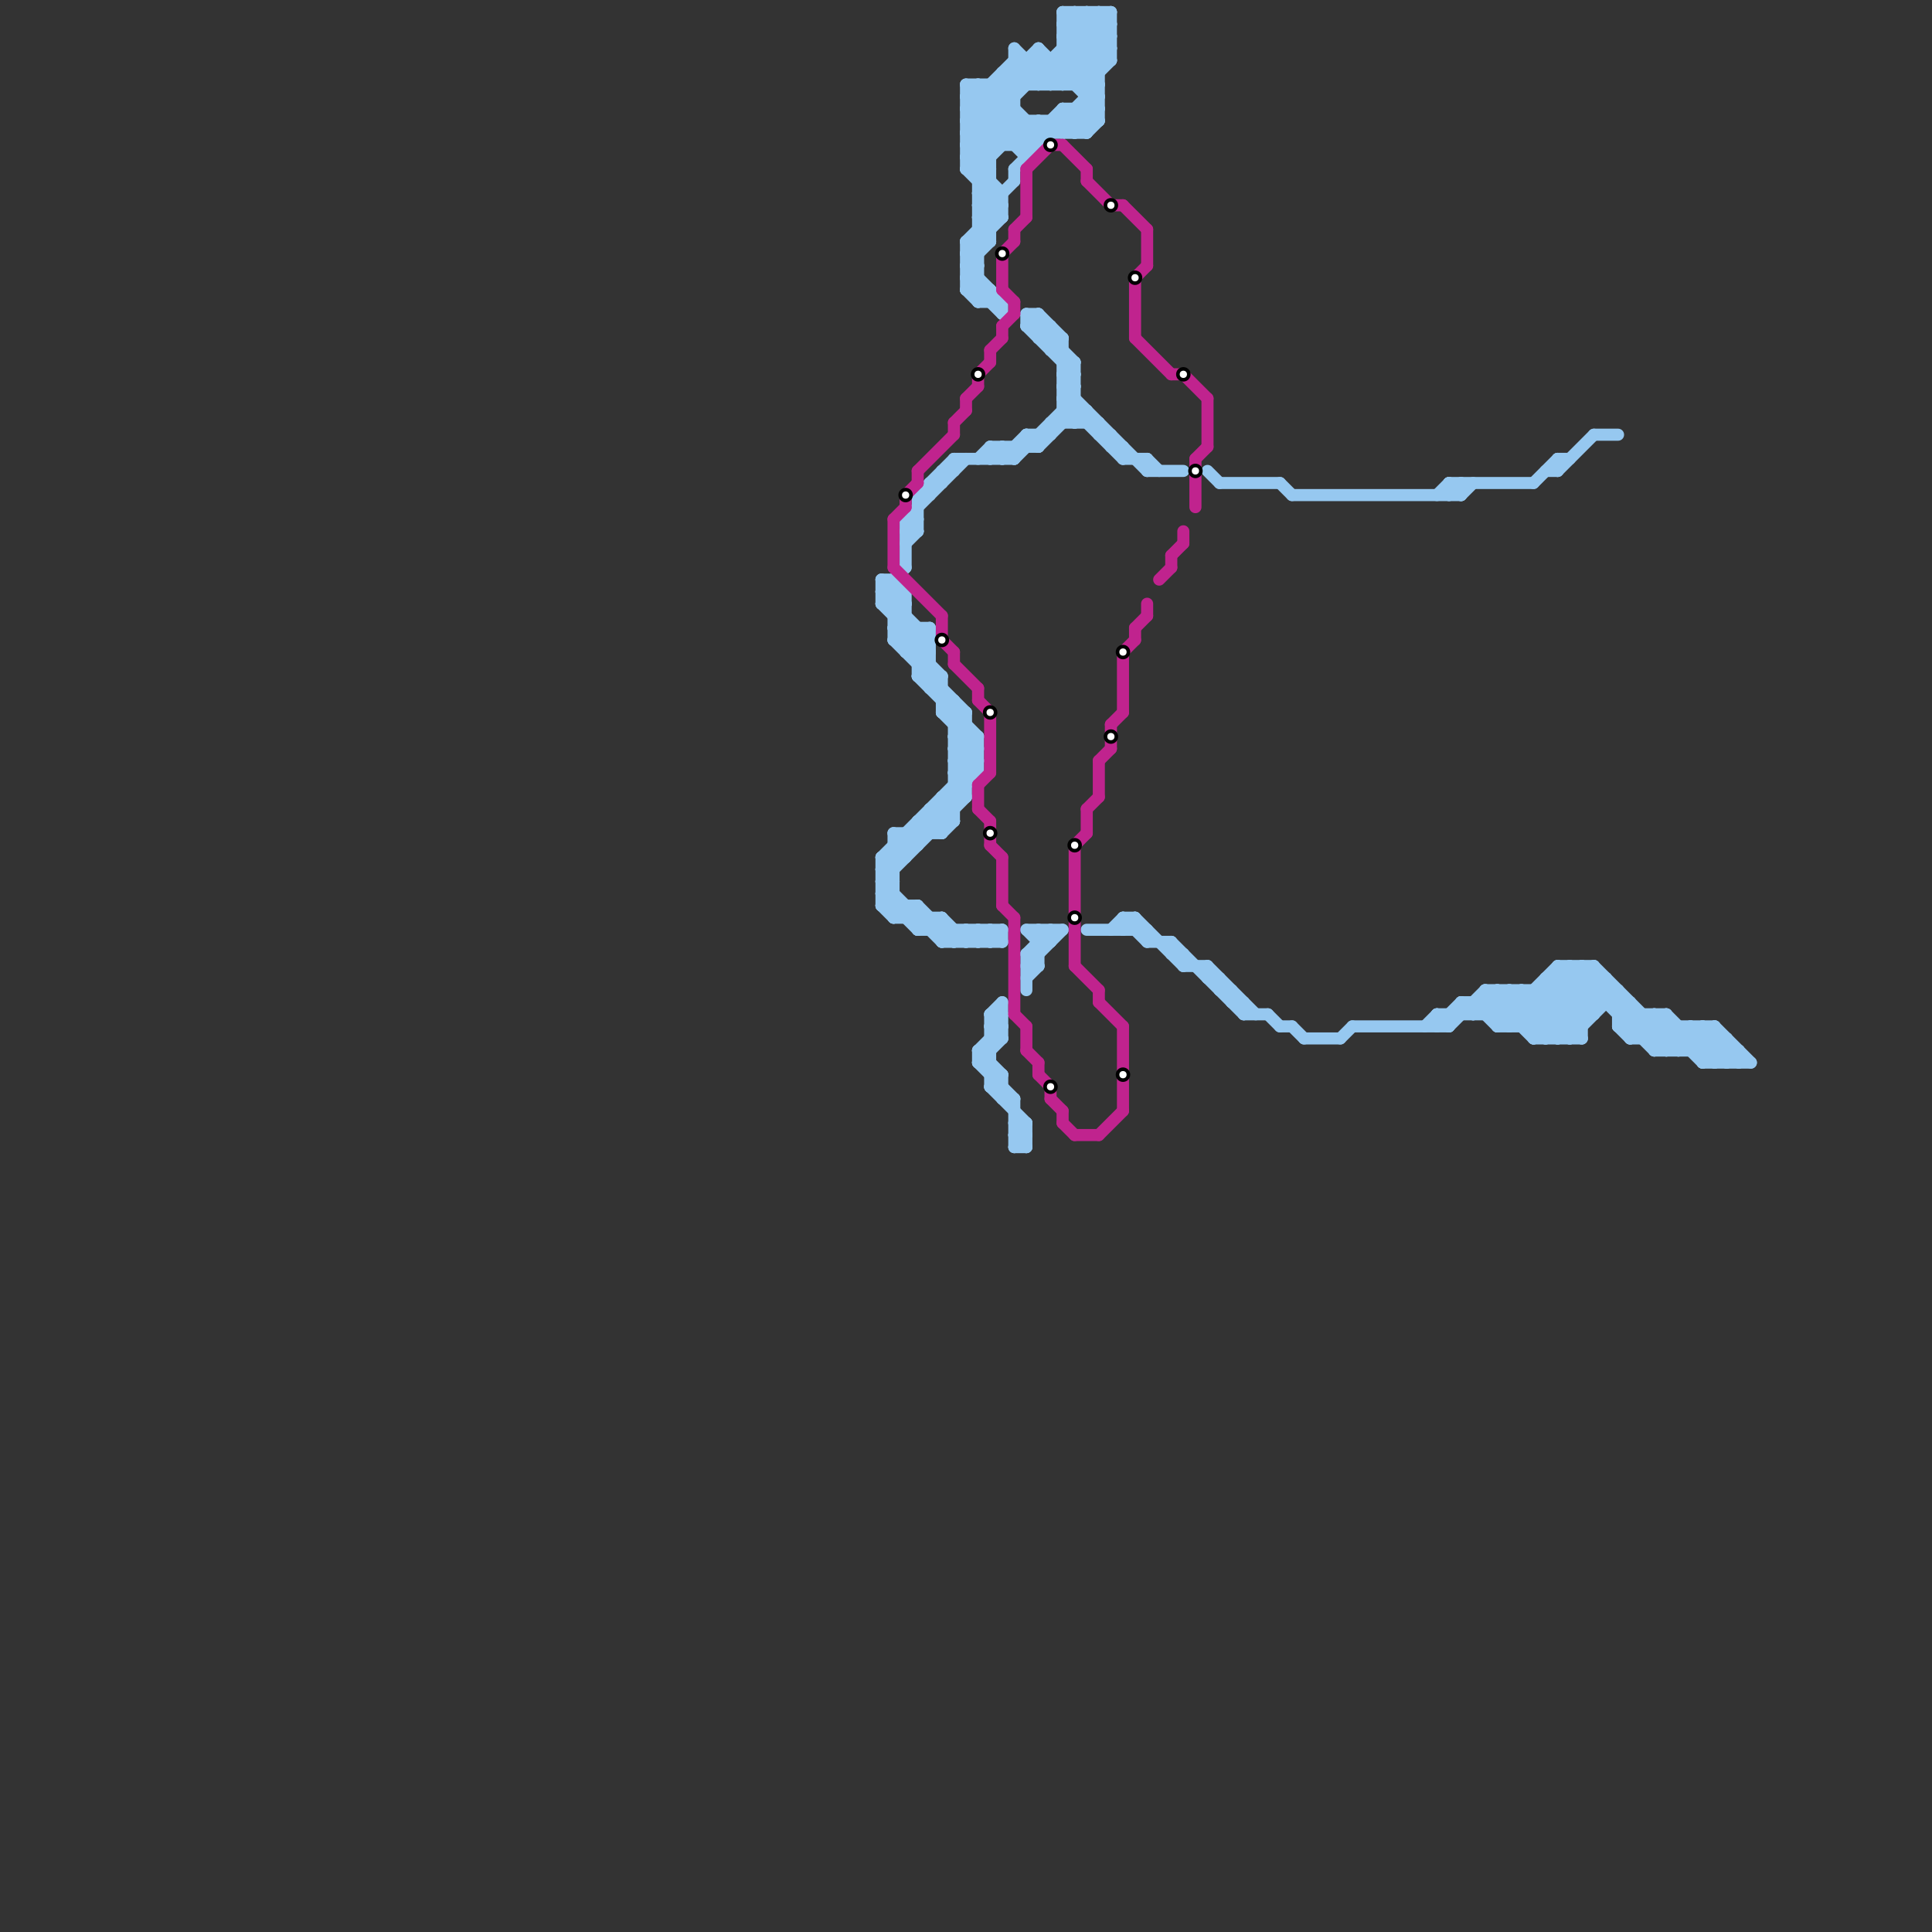 
<svg version="1.1" xmlns="http://www.w3.org/2000/svg" viewBox="0 0 160 160">
<rect x="0" y="0" width="160" height="160" fill="#333333" stroke="none"/>
<style>text { font: 1px Helvetica; font-weight: 600; white-space: pre; dominant-baseline: central; } line { stroke-width: 1; fill: none; stroke-linecap: round; stroke-linejoin: round; } .c0 { stroke: #96c8f0 } .c1 { stroke: #c0238e } .w1 { stroke-width: 1; }</style><defs><g id="wm-xf"><circle r="1.2" fill="#000"/><circle r="0.9" fill="#fff"/><circle r="0.6" fill="#000"/><circle r="0.3" fill="#fff"/></g><g id="wm"><circle r="0.6" fill="#000"/><circle r="0.3" fill="#fff"/></g></defs><line class="c0 " x1="76" y1="68" x2="79" y2="68"/><line class="c0 " x1="84" y1="95" x2="85" y2="94"/><line class="c0 " x1="87" y1="35" x2="87" y2="36"/><line class="c0 " x1="103" y1="83" x2="103" y2="84"/><line class="c0 " x1="75" y1="43" x2="75" y2="47"/><line class="c0 " x1="79" y1="61" x2="81" y2="61"/><line class="c0 " x1="79" y1="63" x2="81" y2="63"/><line class="c0 " x1="73" y1="72" x2="81" y2="64"/><line class="c0 " x1="111" y1="86" x2="112" y2="85"/><line class="c0 " x1="130" y1="80" x2="137" y2="87"/><line class="c0 " x1="122" y1="83" x2="124" y2="85"/><line class="c0 " x1="78" y1="58" x2="79" y2="58"/><line class="c0 " x1="102" y1="82" x2="102" y2="83"/><line class="c0 " x1="84" y1="94" x2="85" y2="95"/><line class="c0 " x1="129" y1="80" x2="129" y2="86"/><line class="c0 " x1="88" y1="32" x2="89" y2="32"/><line class="c0 " x1="80" y1="11" x2="86" y2="5"/><line class="c0 " x1="132" y1="80" x2="139" y2="87"/><line class="c0 " x1="128" y1="81" x2="133" y2="81"/><line class="c0 " x1="77" y1="76" x2="77" y2="77"/><line class="c0 " x1="119" y1="84" x2="132" y2="84"/><line class="c0 " x1="126" y1="82" x2="126" y2="85"/><line class="c0 " x1="79" y1="64" x2="81" y2="62"/><line class="c0 " x1="78" y1="66" x2="79" y2="67"/><line class="c0 " x1="80" y1="59" x2="80" y2="66"/><line class="c0 " x1="73" y1="71" x2="75" y2="71"/><line class="c0 " x1="132" y1="80" x2="132" y2="84"/><line class="c0 " x1="88" y1="3" x2="92" y2="3"/><line class="c0 " x1="82" y1="85" x2="83" y2="84"/><line class="c0 " x1="86" y1="7" x2="92" y2="1"/><line class="c0 " x1="80" y1="11" x2="90" y2="11"/><line class="c0 " x1="126" y1="85" x2="131" y2="80"/><line class="c0 " x1="93" y1="77" x2="94" y2="76"/><line class="c0 " x1="86" y1="26" x2="88" y2="28"/><line class="c0 " x1="78" y1="56" x2="78" y2="59"/><line class="c0 " x1="87" y1="10" x2="88" y2="11"/><line class="c0 " x1="79" y1="61" x2="80" y2="60"/><line class="c0 " x1="78" y1="76" x2="78" y2="78"/><line class="c0 " x1="75" y1="45" x2="76" y2="44"/><line class="c0 " x1="87" y1="7" x2="92" y2="2"/><line class="c0 " x1="127" y1="82" x2="127" y2="86"/><line class="c0 " x1="73" y1="50" x2="74" y2="49"/><line class="c0 " x1="89" y1="11" x2="91" y2="9"/><line class="c0 " x1="73" y1="48" x2="74" y2="48"/><line class="c0 " x1="79" y1="64" x2="80" y2="65"/><line class="c0 " x1="75" y1="69" x2="75" y2="71"/><line class="c0 " x1="75" y1="54" x2="77" y2="52"/><line class="c0 " x1="84" y1="14" x2="91" y2="7"/><line class="c0 " x1="74" y1="48" x2="75" y2="49"/><line class="c0 " x1="73" y1="50" x2="75" y2="50"/><line class="c0 " x1="81" y1="87" x2="83" y2="85"/><line class="c0 " x1="78" y1="69" x2="79" y2="68"/><line class="c0 " x1="135" y1="85" x2="136" y2="84"/><line class="c0 " x1="90" y1="1" x2="90" y2="11"/><line class="c0 " x1="80" y1="12" x2="86" y2="12"/><line class="c0 " x1="77" y1="40" x2="78" y2="40"/><line class="c0 " x1="81" y1="88" x2="82" y2="88"/><line class="c0 " x1="82" y1="7" x2="86" y2="11"/><line class="c0 " x1="126" y1="82" x2="130" y2="86"/><line class="c0 " x1="73" y1="75" x2="76" y2="75"/><line class="c0 " x1="76" y1="41" x2="77" y2="41"/><line class="c0 " x1="82" y1="77" x2="82" y2="78"/><line class="c0 " x1="135" y1="83" x2="135" y2="86"/><line class="c0 " x1="86" y1="28" x2="88" y2="28"/><line class="c0 " x1="73" y1="49" x2="75" y2="49"/><line class="c0 " x1="101" y1="40" x2="106" y2="40"/><line class="c0 " x1="81" y1="87" x2="83" y2="89"/><line class="c0 " x1="86" y1="36" x2="86" y2="37"/><line class="c0 " x1="73" y1="50" x2="77" y2="54"/><line class="c0 " x1="77" y1="67" x2="79" y2="67"/><line class="c0 " x1="125" y1="82" x2="125" y2="85"/><line class="c0 " x1="128" y1="81" x2="128" y2="86"/><line class="c0 " x1="121" y1="83" x2="135" y2="83"/><line class="c0 " x1="124" y1="82" x2="128" y2="86"/><line class="c0 " x1="85" y1="27" x2="87" y2="27"/><line class="c0 " x1="83" y1="37" x2="83" y2="38"/><line class="c0 " x1="140" y1="87" x2="142" y2="85"/><line class="c0 " x1="81" y1="7" x2="81" y2="25"/><line class="c0 " x1="138" y1="84" x2="142" y2="88"/><line class="c0 " x1="82" y1="84" x2="83" y2="83"/><line class="c0 " x1="88" y1="4" x2="92" y2="4"/><line class="c0 " x1="88" y1="10" x2="89" y2="11"/><line class="c0 " x1="123" y1="82" x2="134" y2="82"/><line class="c0 " x1="80" y1="12" x2="82" y2="14"/><line class="c0 " x1="78" y1="39" x2="78" y2="40"/><line class="c0 " x1="101" y1="81" x2="101" y2="82"/><line class="c0 " x1="83" y1="83" x2="83" y2="86"/><line class="c0 " x1="84" y1="6" x2="85" y2="7"/><line class="c0 " x1="86" y1="77" x2="86" y2="80"/><line class="c0 " x1="84" y1="91" x2="84" y2="95"/><line class="c0 " x1="88" y1="34" x2="90" y2="34"/><line class="c0 " x1="73" y1="71" x2="81" y2="63"/><line class="c0 " x1="73" y1="73" x2="78" y2="78"/><line class="c0 " x1="84" y1="12" x2="86" y2="10"/><line class="c0 " x1="97" y1="79" x2="98" y2="79"/><line class="c0 " x1="86" y1="28" x2="87" y2="27"/><line class="c0 " x1="93" y1="76" x2="93" y2="77"/><line class="c0 " x1="84" y1="93" x2="85" y2="94"/><line class="c0 " x1="88" y1="31" x2="89" y2="32"/><line class="c0 " x1="91" y1="1" x2="92" y2="2"/><line class="c0 " x1="75" y1="76" x2="76" y2="75"/><line class="c0 " x1="85" y1="80" x2="86" y2="80"/><line class="c0 " x1="81" y1="87" x2="82" y2="87"/><line class="c0 " x1="82" y1="90" x2="83" y2="90"/><line class="c0 " x1="86" y1="10" x2="86" y2="12"/><line class="c0 " x1="127" y1="40" x2="129" y2="38"/><line class="c0 " x1="85" y1="36" x2="87" y2="36"/><line class="c0 " x1="85" y1="27" x2="86" y2="26"/><line class="c0 " x1="88" y1="3" x2="91" y2="6"/><line class="c0 " x1="83" y1="77" x2="83" y2="78"/><line class="c0 " x1="103" y1="84" x2="105" y2="84"/><line class="c0 " x1="88" y1="5" x2="91" y2="8"/><line class="c0 " x1="119" y1="84" x2="119" y2="85"/><line class="c0 " x1="76" y1="41" x2="76" y2="44"/><line class="c0 " x1="74" y1="52" x2="75" y2="51"/><line class="c0 " x1="85" y1="5" x2="85" y2="7"/><line class="c0 " x1="74" y1="52" x2="78" y2="56"/><line class="c0 " x1="80" y1="7" x2="80" y2="14"/><line class="c0 " x1="78" y1="66" x2="78" y2="69"/><line class="c0 " x1="84" y1="37" x2="84" y2="38"/><line class="c0 " x1="129" y1="38" x2="130" y2="38"/><line class="c0 " x1="74" y1="69" x2="78" y2="69"/><line class="c0 " x1="79" y1="65" x2="80" y2="66"/><line class="c0 " x1="73" y1="49" x2="77" y2="53"/><line class="c0 " x1="84" y1="4" x2="84" y2="12"/><line class="c0 " x1="129" y1="39" x2="132" y2="36"/><line class="c0 " x1="81" y1="16" x2="83" y2="18"/><line class="c0 " x1="98" y1="80" x2="100" y2="80"/><line class="c0 " x1="129" y1="80" x2="132" y2="80"/><line class="c0 " x1="73" y1="74" x2="74" y2="74"/><line class="c0 " x1="105" y1="84" x2="106" y2="85"/><line class="c0 " x1="80" y1="8" x2="85" y2="13"/><line class="c0 " x1="91" y1="1" x2="91" y2="10"/><line class="c0 " x1="81" y1="17" x2="82" y2="18"/><line class="c0 " x1="85" y1="26" x2="85" y2="27"/><line class="c0 " x1="123" y1="83" x2="125" y2="85"/><line class="c0 " x1="127" y1="86" x2="132" y2="81"/><line class="c0 " x1="73" y1="48" x2="75" y2="50"/><line class="c0 " x1="142" y1="85" x2="142" y2="88"/><line class="c0 " x1="80" y1="20" x2="83" y2="17"/><line class="c0 " x1="84" y1="93" x2="85" y2="93"/><line class="c0 " x1="74" y1="69" x2="74" y2="76"/><line class="c0 " x1="79" y1="77" x2="79" y2="78"/><line class="c0 " x1="120" y1="85" x2="123" y2="82"/><line class="c0 " x1="131" y1="80" x2="138" y2="87"/><line class="c0 " x1="88" y1="33" x2="89" y2="32"/><line class="c0 " x1="88" y1="31" x2="89" y2="31"/><line class="c0 " x1="88" y1="2" x2="91" y2="5"/><line class="c0 " x1="90" y1="9" x2="91" y2="10"/><line class="c0 " x1="74" y1="53" x2="80" y2="59"/><line class="c0 " x1="82" y1="84" x2="82" y2="90"/><line class="c0 " x1="73" y1="75" x2="74" y2="76"/><line class="c0 " x1="83" y1="6" x2="83" y2="12"/><line class="c0 " x1="86" y1="4" x2="86" y2="7"/><line class="c0 " x1="80" y1="10" x2="91" y2="10"/><line class="c0 " x1="78" y1="78" x2="79" y2="77"/><line class="c0 " x1="86" y1="37" x2="89" y2="34"/><line class="c0 " x1="86" y1="26" x2="86" y2="28"/><line class="c0 " x1="89" y1="1" x2="89" y2="7"/><line class="c0 " x1="80" y1="78" x2="81" y2="77"/><line class="c0 " x1="82" y1="89" x2="83" y2="89"/><line class="c0 " x1="142" y1="85" x2="145" y2="88"/><line class="c0 " x1="79" y1="65" x2="80" y2="65"/><line class="c0 " x1="80" y1="24" x2="81" y2="25"/><line class="c0 " x1="120" y1="40" x2="121" y2="41"/><line class="c0 " x1="136" y1="84" x2="136" y2="86"/><line class="c0 " x1="102" y1="83" x2="103" y2="83"/><line class="c0 " x1="123" y1="84" x2="125" y2="82"/><line class="c0 " x1="76" y1="75" x2="79" y2="78"/><line class="c0 " x1="84" y1="5" x2="86" y2="7"/><line class="c0 " x1="100" y1="80" x2="100" y2="81"/><line class="c0 " x1="88" y1="33" x2="93" y2="38"/><line class="c0 " x1="141" y1="88" x2="143" y2="86"/><line class="c0 " x1="85" y1="77" x2="88" y2="77"/><line class="c0 " x1="86" y1="5" x2="88" y2="7"/><line class="c0 " x1="85" y1="93" x2="85" y2="95"/><line class="c0 " x1="81" y1="88" x2="84" y2="91"/><line class="c0 " x1="122" y1="83" x2="122" y2="84"/><line class="c0 " x1="88" y1="7" x2="92" y2="3"/><line class="c0 " x1="101" y1="82" x2="102" y2="82"/><line class="c0 " x1="121" y1="40" x2="121" y2="41"/><line class="c0 " x1="137" y1="84" x2="137" y2="87"/><line class="c0 " x1="81" y1="18" x2="84" y2="15"/><line class="c0 " x1="90" y1="11" x2="91" y2="10"/><line class="c0 " x1="80" y1="14" x2="84" y2="10"/><line class="c0 " x1="137" y1="87" x2="139" y2="85"/><line class="c0 " x1="132" y1="36" x2="134" y2="36"/><line class="c0 " x1="83" y1="6" x2="91" y2="6"/><line class="c0 " x1="134" y1="85" x2="135" y2="86"/><line class="c0 " x1="121" y1="83" x2="122" y2="84"/><line class="c0 " x1="85" y1="10" x2="85" y2="13"/><line class="c0 " x1="80" y1="20" x2="82" y2="20"/><line class="c0 " x1="84" y1="4" x2="87" y2="7"/><line class="c0 " x1="88" y1="30" x2="89" y2="30"/><line class="c0 " x1="75" y1="43" x2="76" y2="43"/><line class="c0 " x1="81" y1="38" x2="82" y2="37"/><line class="c0 " x1="77" y1="67" x2="78" y2="68"/><line class="c0 " x1="81" y1="18" x2="83" y2="18"/><line class="c0 " x1="73" y1="74" x2="76" y2="77"/><line class="c0 " x1="108" y1="86" x2="111" y2="86"/><line class="c0 " x1="81" y1="78" x2="82" y2="77"/><line class="c0 " x1="92" y1="37" x2="93" y2="37"/><line class="c0 " x1="83" y1="91" x2="84" y2="91"/><line class="c0 " x1="73" y1="71" x2="73" y2="75"/><line class="c0 " x1="82" y1="90" x2="85" y2="93"/><line class="c0 " x1="78" y1="78" x2="83" y2="78"/><line class="c0 " x1="135" y1="86" x2="143" y2="86"/><line class="c0 " x1="73" y1="72" x2="74" y2="73"/><line class="c0 " x1="83" y1="16" x2="83" y2="18"/><line class="c0 " x1="124" y1="84" x2="126" y2="82"/><line class="c0 " x1="84" y1="38" x2="89" y2="33"/><line class="c0 " x1="81" y1="17" x2="82" y2="16"/><line class="c0 " x1="73" y1="73" x2="80" y2="66"/><line class="c0 " x1="88" y1="9" x2="91" y2="9"/><line class="c0 " x1="89" y1="9" x2="89" y2="11"/><line class="c0 " x1="76" y1="68" x2="76" y2="70"/><line class="c0 " x1="80" y1="12" x2="91" y2="1"/><line class="c0 " x1="74" y1="76" x2="75" y2="75"/><line class="c0 " x1="80" y1="21" x2="81" y2="22"/><line class="c0 " x1="85" y1="36" x2="85" y2="37"/><line class="c0 " x1="84" y1="94" x2="85" y2="94"/><line class="c0 " x1="88" y1="32" x2="89" y2="31"/><line class="c0 " x1="80" y1="22" x2="82" y2="20"/><line class="c0 " x1="82" y1="37" x2="82" y2="38"/><line class="c0 " x1="74" y1="76" x2="78" y2="76"/><line class="c0 " x1="139" y1="87" x2="141" y2="85"/><line class="c0 " x1="87" y1="29" x2="88" y2="29"/><line class="c0 " x1="81" y1="14" x2="85" y2="10"/><line class="c0 " x1="81" y1="87" x2="81" y2="88"/><line class="c0 " x1="138" y1="87" x2="140" y2="85"/><line class="c0 " x1="90" y1="1" x2="92" y2="3"/><line class="c0 " x1="88" y1="28" x2="88" y2="35"/><line class="c0 " x1="81" y1="16" x2="82" y2="15"/><line class="c0 " x1="119" y1="41" x2="120" y2="40"/><line class="c0 " x1="76" y1="52" x2="76" y2="56"/><line class="c0 " x1="77" y1="57" x2="78" y2="57"/><line class="c0 " x1="85" y1="79" x2="87" y2="77"/><line class="c0 " x1="80" y1="13" x2="84" y2="9"/><line class="c0 " x1="77" y1="52" x2="77" y2="57"/><line class="c0 " x1="75" y1="75" x2="75" y2="76"/><line class="c0 " x1="82" y1="77" x2="83" y2="78"/><line class="c0 " x1="142" y1="88" x2="143" y2="87"/><line class="c0 " x1="78" y1="66" x2="80" y2="66"/><line class="c0 " x1="81" y1="15" x2="82" y2="15"/><line class="c0 " x1="130" y1="80" x2="130" y2="86"/><line class="c0 " x1="85" y1="81" x2="86" y2="80"/><line class="c0 " x1="80" y1="14" x2="83" y2="17"/><line class="c0 " x1="75" y1="44" x2="76" y2="44"/><line class="c0 " x1="97" y1="78" x2="103" y2="84"/><line class="c0 " x1="79" y1="63" x2="81" y2="61"/><line class="c0 " x1="112" y1="85" x2="120" y2="85"/><line class="c0 " x1="92" y1="77" x2="93" y2="76"/><line class="c0 " x1="106" y1="40" x2="107" y2="41"/><line class="c0 " x1="88" y1="2" x2="92" y2="2"/><line class="c0 " x1="73" y1="48" x2="73" y2="50"/><line class="c0 " x1="90" y1="7" x2="92" y2="5"/><line class="c0 " x1="125" y1="82" x2="129" y2="86"/><line class="c0 " x1="89" y1="30" x2="89" y2="35"/><line class="c0 " x1="74" y1="52" x2="77" y2="52"/><line class="c0 " x1="80" y1="21" x2="81" y2="21"/><line class="c0 " x1="75" y1="69" x2="76" y2="70"/><line class="c0 " x1="84" y1="94" x2="85" y2="93"/><line class="c0 " x1="98" y1="79" x2="98" y2="80"/><line class="c0 " x1="127" y1="82" x2="131" y2="86"/><line class="c0 " x1="87" y1="29" x2="88" y2="28"/><line class="c0 " x1="94" y1="76" x2="98" y2="80"/><line class="c0 " x1="91" y1="35" x2="91" y2="36"/><line class="c0 " x1="79" y1="61" x2="81" y2="63"/><line class="c0 " x1="88" y1="9" x2="90" y2="11"/><line class="c0 " x1="87" y1="35" x2="91" y2="35"/><line class="c0 " x1="88" y1="2" x2="89" y2="1"/><line class="c0 " x1="77" y1="57" x2="78" y2="56"/><line class="c0 " x1="119" y1="84" x2="120" y2="85"/><line class="c0 " x1="141" y1="88" x2="145" y2="88"/><line class="c0 " x1="83" y1="37" x2="84" y2="38"/><line class="c0 " x1="79" y1="38" x2="79" y2="39"/><line class="c0 " x1="90" y1="34" x2="90" y2="35"/><line class="c0 " x1="118" y1="85" x2="119" y2="84"/><line class="c0 " x1="74" y1="50" x2="75" y2="49"/><line class="c0 " x1="75" y1="53" x2="76" y2="52"/><line class="c0 " x1="122" y1="84" x2="124" y2="82"/><line class="c0 " x1="83" y1="89" x2="83" y2="91"/><line class="c0 " x1="79" y1="64" x2="81" y2="64"/><line class="c0 " x1="80" y1="23" x2="81" y2="23"/><line class="c0 " x1="81" y1="15" x2="82" y2="14"/><line class="c0 " x1="134" y1="84" x2="135" y2="83"/><line class="c0 " x1="80" y1="7" x2="85" y2="12"/><line class="c0 " x1="76" y1="56" x2="77" y2="55"/><line class="c0 " x1="82" y1="85" x2="83" y2="86"/><line class="c0 " x1="88" y1="11" x2="91" y2="8"/><line class="c0 " x1="85" y1="77" x2="86" y2="78"/><line class="c0 " x1="85" y1="79" x2="86" y2="80"/><line class="c0 " x1="75" y1="44" x2="76" y2="43"/><line class="c0 " x1="80" y1="77" x2="80" y2="78"/><line class="c0 " x1="82" y1="24" x2="82" y2="25"/><line class="c0 " x1="81" y1="7" x2="86" y2="12"/><line class="c0 " x1="79" y1="63" x2="80" y2="64"/><line class="c0 " x1="74" y1="70" x2="76" y2="70"/><line class="c0 " x1="75" y1="49" x2="75" y2="54"/><line class="c0 " x1="76" y1="55" x2="77" y2="55"/><line class="c0 " x1="107" y1="41" x2="121" y2="41"/><line class="c0 " x1="80" y1="13" x2="83" y2="16"/><line class="c0 " x1="75" y1="54" x2="77" y2="54"/><line class="c0 " x1="82" y1="90" x2="83" y2="89"/><line class="c0 " x1="73" y1="49" x2="75" y2="47"/><line class="c0 " x1="76" y1="77" x2="77" y2="76"/><line class="c0 " x1="77" y1="40" x2="77" y2="41"/><line class="c0 " x1="92" y1="36" x2="92" y2="37"/><line class="c0 " x1="78" y1="67" x2="79" y2="68"/><line class="c0 " x1="135" y1="86" x2="137" y2="84"/><line class="c0 " x1="80" y1="11" x2="82" y2="13"/><line class="c0 " x1="77" y1="77" x2="78" y2="76"/><line class="c0 " x1="86" y1="10" x2="87" y2="11"/><line class="c0 " x1="74" y1="53" x2="77" y2="53"/><line class="c0 " x1="128" y1="86" x2="133" y2="81"/><line class="c0 " x1="73" y1="71" x2="74" y2="72"/><line class="c0 " x1="83" y1="7" x2="84" y2="8"/><line class="c0 " x1="79" y1="58" x2="79" y2="68"/><line class="c0 " x1="143" y1="86" x2="143" y2="88"/><line class="c0 " x1="86" y1="78" x2="87" y2="78"/><line class="c0 " x1="76" y1="75" x2="76" y2="77"/><line class="c0 " x1="81" y1="77" x2="82" y2="78"/><line class="c0 " x1="95" y1="38" x2="95" y2="39"/><line class="c0 " x1="81" y1="18" x2="82" y2="19"/><line class="c0 " x1="82" y1="7" x2="82" y2="20"/><line class="c0 " x1="80" y1="23" x2="81" y2="22"/><line class="c0 " x1="82" y1="85" x2="83" y2="85"/><line class="c0 " x1="80" y1="20" x2="80" y2="24"/><line class="c0 " x1="85" y1="79" x2="86" y2="79"/><line class="c0 " x1="97" y1="78" x2="97" y2="79"/><line class="c0 " x1="134" y1="84" x2="138" y2="84"/><line class="c0 " x1="133" y1="81" x2="133" y2="83"/><line class="c0 " x1="73" y1="74" x2="74" y2="73"/><line class="c0 " x1="123" y1="82" x2="127" y2="86"/><line class="c0 " x1="88" y1="32" x2="95" y2="39"/><line class="c0 " x1="76" y1="77" x2="83" y2="77"/><line class="c0 " x1="100" y1="81" x2="101" y2="81"/><line class="c0 " x1="88" y1="1" x2="92" y2="1"/><line class="c0 " x1="81" y1="77" x2="81" y2="78"/><line class="c0 " x1="90" y1="77" x2="95" y2="77"/><line class="c0 " x1="88" y1="31" x2="89" y2="30"/><line class="c0 " x1="86" y1="4" x2="91" y2="9"/><line class="c0 " x1="119" y1="85" x2="121" y2="83"/><line class="c0 " x1="83" y1="38" x2="85" y2="36"/><line class="c0 " x1="80" y1="22" x2="81" y2="22"/><line class="c0 " x1="76" y1="55" x2="77" y2="54"/><line class="c0 " x1="82" y1="84" x2="83" y2="85"/><line class="c0 " x1="128" y1="82" x2="131" y2="85"/><line class="c0 " x1="123" y1="82" x2="123" y2="84"/><line class="c0 " x1="87" y1="27" x2="87" y2="29"/><line class="c0 " x1="88" y1="34" x2="89" y2="35"/><line class="c0 " x1="87" y1="5" x2="87" y2="7"/><line class="c0 " x1="124" y1="85" x2="131" y2="85"/><line class="c0 " x1="84" y1="5" x2="92" y2="5"/><line class="c0 " x1="81" y1="17" x2="83" y2="17"/><line class="c0 " x1="129" y1="80" x2="132" y2="83"/><line class="c0 " x1="85" y1="26" x2="86" y2="26"/><line class="c0 " x1="79" y1="60" x2="80" y2="60"/><line class="c0 " x1="136" y1="86" x2="138" y2="84"/><line class="c0 " x1="81" y1="61" x2="81" y2="64"/><line class="c0 " x1="83" y1="25" x2="83" y2="26"/><line class="c0 " x1="87" y1="10" x2="87" y2="11"/><line class="c0 " x1="88" y1="1" x2="92" y2="5"/><line class="c0 " x1="80" y1="14" x2="82" y2="14"/><line class="c0 " x1="74" y1="48" x2="74" y2="53"/><line class="c0 " x1="137" y1="86" x2="138" y2="85"/><line class="c0 " x1="137" y1="84" x2="141" y2="88"/><line class="c0 " x1="88" y1="1" x2="88" y2="7"/><line class="c0 " x1="139" y1="85" x2="139" y2="87"/><line class="c0 " x1="74" y1="69" x2="75" y2="70"/><line class="c0 " x1="131" y1="80" x2="131" y2="86"/><line class="c0 " x1="81" y1="16" x2="83" y2="16"/><line class="c0 " x1="100" y1="39" x2="101" y2="40"/><line class="c0 " x1="81" y1="25" x2="82" y2="24"/><line class="c0 " x1="83" y1="6" x2="84" y2="7"/><line class="c0 " x1="85" y1="79" x2="85" y2="82"/><line class="c0 " x1="141" y1="87" x2="142" y2="86"/><line class="c0 " x1="137" y1="87" x2="144" y2="87"/><line class="c0 " x1="79" y1="38" x2="84" y2="38"/><line class="c0 " x1="129" y1="38" x2="129" y2="39"/><line class="c0 " x1="79" y1="62" x2="81" y2="64"/><line class="c0 " x1="80" y1="7" x2="91" y2="7"/><line class="c0 " x1="130" y1="86" x2="134" y2="82"/><line class="c0 " x1="80" y1="13" x2="82" y2="13"/><line class="c0 " x1="92" y1="1" x2="92" y2="5"/><line class="c0 " x1="76" y1="41" x2="79" y2="38"/><line class="c0 " x1="87" y1="77" x2="87" y2="78"/><line class="c0 " x1="144" y1="87" x2="144" y2="88"/><line class="c0 " x1="82" y1="84" x2="83" y2="84"/><line class="c0 " x1="73" y1="75" x2="74" y2="74"/><line class="c0 " x1="73" y1="73" x2="74" y2="73"/><line class="c0 " x1="85" y1="80" x2="88" y2="77"/><line class="c0 " x1="80" y1="23" x2="83" y2="26"/><line class="c0 " x1="140" y1="85" x2="143" y2="88"/><line class="c0 " x1="78" y1="59" x2="81" y2="62"/><line class="c0 " x1="88" y1="9" x2="88" y2="11"/><line class="c0 " x1="82" y1="37" x2="83" y2="38"/><line class="c0 " x1="90" y1="8" x2="91" y2="8"/><line class="c0 " x1="79" y1="60" x2="80" y2="59"/><line class="c0 " x1="85" y1="36" x2="86" y2="37"/><line class="c0 " x1="138" y1="84" x2="138" y2="87"/><line class="c0 " x1="128" y1="81" x2="131" y2="84"/><line class="c0 " x1="89" y1="9" x2="90" y2="10"/><line class="c0 " x1="76" y1="68" x2="77" y2="69"/><line class="c0 " x1="93" y1="76" x2="95" y2="78"/><line class="c0 " x1="80" y1="24" x2="81" y2="23"/><line class="c0 " x1="73" y1="72" x2="74" y2="72"/><line class="c0 " x1="80" y1="22" x2="83" y2="25"/><line class="c0 " x1="129" y1="81" x2="132" y2="84"/><line class="c0 " x1="125" y1="85" x2="130" y2="80"/><line class="c0 " x1="140" y1="85" x2="140" y2="87"/><line class="c0 " x1="80" y1="24" x2="82" y2="24"/><line class="c0 " x1="80" y1="9" x2="84" y2="5"/><line class="c0 " x1="95" y1="78" x2="97" y2="78"/><line class="c0 " x1="80" y1="21" x2="83" y2="18"/><line class="c0 " x1="127" y1="85" x2="132" y2="80"/><line class="c0 " x1="127" y1="86" x2="131" y2="86"/><line class="c0 " x1="82" y1="38" x2="83" y2="37"/><line class="c0 " x1="78" y1="76" x2="80" y2="78"/><line class="c0 " x1="76" y1="54" x2="77" y2="53"/><line class="c0 " x1="95" y1="77" x2="95" y2="78"/><line class="c0 " x1="74" y1="70" x2="75" y2="71"/><line class="c0 " x1="85" y1="26" x2="89" y2="30"/><line class="c0 " x1="88" y1="3" x2="90" y2="1"/><line class="c0 " x1="76" y1="56" x2="78" y2="56"/><line class="c0 " x1="82" y1="78" x2="83" y2="77"/><line class="c0 " x1="141" y1="85" x2="141" y2="88"/><line class="c0 " x1="134" y1="85" x2="135" y2="84"/><line class="c0 " x1="89" y1="35" x2="90" y2="34"/><line class="c0 " x1="89" y1="7" x2="92" y2="4"/><line class="c0 " x1="80" y1="9" x2="84" y2="9"/><line class="c0 " x1="74" y1="51" x2="75" y2="51"/><line class="c0 " x1="84" y1="14" x2="84" y2="15"/><line class="c0 " x1="91" y1="36" x2="92" y2="36"/><line class="c0 " x1="75" y1="43" x2="80" y2="38"/><line class="c0 " x1="88" y1="33" x2="89" y2="33"/><line class="c0 " x1="106" y1="85" x2="107" y2="85"/><line class="c0 " x1="107" y1="85" x2="108" y2="86"/><line class="c0 " x1="93" y1="37" x2="93" y2="38"/><line class="c0 " x1="80" y1="8" x2="84" y2="8"/><line class="c0 " x1="80" y1="10" x2="82" y2="12"/><line class="c0 " x1="77" y1="67" x2="77" y2="69"/><line class="c0 " x1="76" y1="56" x2="81" y2="61"/><line class="c0 " x1="85" y1="12" x2="88" y2="9"/><line class="c0 " x1="79" y1="62" x2="81" y2="62"/><line class="c0 " x1="128" y1="39" x2="129" y2="39"/><line class="c0 " x1="100" y1="80" x2="104" y2="84"/><line class="c0 " x1="120" y1="41" x2="121" y2="40"/><line class="c0 " x1="81" y1="19" x2="82" y2="20"/><line class="c0 " x1="143" y1="88" x2="144" y2="87"/><line class="c0 " x1="120" y1="40" x2="120" y2="41"/><line class="c0 " x1="78" y1="59" x2="79" y2="58"/><line class="c0 " x1="95" y1="39" x2="98" y2="39"/><line class="c0 " x1="84" y1="95" x2="85" y2="95"/><line class="c0 " x1="78" y1="59" x2="80" y2="59"/><line class="c0 " x1="80" y1="8" x2="81" y2="7"/><line class="c0 " x1="88" y1="4" x2="91" y2="7"/><line class="c0 " x1="82" y1="86" x2="83" y2="86"/><line class="c0 " x1="77" y1="68" x2="78" y2="69"/><line class="c0 " x1="80" y1="77" x2="81" y2="78"/><line class="c0 " x1="120" y1="40" x2="127" y2="40"/><line class="c0 " x1="80" y1="20" x2="81" y2="21"/><line class="c0 " x1="81" y1="25" x2="83" y2="25"/><line class="c0 " x1="93" y1="76" x2="94" y2="76"/><line class="c0 " x1="93" y1="38" x2="95" y2="38"/><line class="c0 " x1="74" y1="51" x2="75" y2="50"/><line class="c0 " x1="80" y1="9" x2="83" y2="12"/><line class="c0 " x1="74" y1="53" x2="75" y2="52"/><line class="c0 " x1="141" y1="85" x2="144" y2="88"/><line class="c0 " x1="80" y1="10" x2="86" y2="4"/><line class="c0 " x1="85" y1="27" x2="89" y2="31"/><line class="c0 " x1="79" y1="62" x2="80" y2="61"/><line class="c0 " x1="94" y1="76" x2="94" y2="77"/><line class="c0 " x1="89" y1="1" x2="92" y2="4"/><line class="c0 " x1="121" y1="83" x2="121" y2="84"/><line class="c0 " x1="124" y1="82" x2="124" y2="85"/><line class="c0 " x1="129" y1="86" x2="133" y2="82"/><line class="c0 " x1="78" y1="39" x2="79" y2="39"/><line class="c0 " x1="124" y1="85" x2="129" y2="80"/><line class="c0 " x1="82" y1="37" x2="86" y2="37"/><line class="c0 " x1="81" y1="88" x2="83" y2="86"/><line class="c0 " x1="120" y1="84" x2="120" y2="85"/><line class="c0 " x1="75" y1="43" x2="76" y2="44"/><line class="c0 " x1="86" y1="77" x2="87" y2="78"/><line class="c0 " x1="134" y1="82" x2="134" y2="85"/><line class="c0 " x1="95" y1="38" x2="96" y2="39"/><line class="c0 " x1="79" y1="78" x2="80" y2="77"/><line class="c0 " x1="81" y1="19" x2="82" y2="19"/><line class="c0 " x1="134" y1="85" x2="142" y2="85"/><line class="c0 " x1="121" y1="41" x2="122" y2="40"/><line class="c1 " x1="83" y1="24" x2="84" y2="25"/><line class="c1 " x1="94" y1="23" x2="94" y2="28"/><line class="c1 " x1="100" y1="33" x2="100" y2="37"/><line class="c1 " x1="85" y1="14" x2="87" y2="12"/><line class="c1 " x1="86" y1="89" x2="87" y2="90"/><line class="c1 " x1="74" y1="43" x2="75" y2="42"/><line class="c1 " x1="84" y1="76" x2="84" y2="84"/><line class="c1 " x1="95" y1="19" x2="95" y2="22"/><line class="c1 " x1="99" y1="38" x2="100" y2="37"/><line class="c1 " x1="82" y1="70" x2="83" y2="71"/><line class="c1 " x1="81" y1="57" x2="81" y2="58"/><line class="c1 " x1="81" y1="31" x2="82" y2="30"/><line class="c1 " x1="97" y1="46" x2="97" y2="47"/><line class="c1 " x1="82" y1="29" x2="82" y2="30"/><line class="c1 " x1="79" y1="55" x2="81" y2="57"/><line class="c1 " x1="91" y1="63" x2="92" y2="62"/><line class="c1 " x1="97" y1="46" x2="98" y2="45"/><line class="c1 " x1="84" y1="25" x2="84" y2="26"/><line class="c1 " x1="81" y1="58" x2="82" y2="59"/><line class="c1 " x1="86" y1="88" x2="86" y2="89"/><line class="c1 " x1="82" y1="29" x2="83" y2="28"/><line class="c1 " x1="92" y1="60" x2="93" y2="59"/><line class="c1 " x1="74" y1="43" x2="74" y2="47"/><line class="c1 " x1="83" y1="21" x2="83" y2="24"/><line class="c1 " x1="92" y1="17" x2="93" y2="17"/><line class="c1 " x1="82" y1="68" x2="82" y2="70"/><line class="c1 " x1="83" y1="71" x2="83" y2="75"/><line class="c1 " x1="83" y1="75" x2="84" y2="76"/><line class="c1 " x1="91" y1="82" x2="91" y2="83"/><line class="c1 " x1="88" y1="12" x2="90" y2="14"/><line class="c1 " x1="79" y1="35" x2="79" y2="36"/><line class="c1 " x1="93" y1="54" x2="94" y2="53"/><line class="c1 " x1="80" y1="33" x2="81" y2="32"/><line class="c1 " x1="96" y1="48" x2="97" y2="47"/><line class="c1 " x1="83" y1="27" x2="84" y2="26"/><line class="c1 " x1="83" y1="27" x2="83" y2="28"/><line class="c1 " x1="90" y1="67" x2="91" y2="66"/><line class="c1 " x1="94" y1="52" x2="95" y2="51"/><line class="c1 " x1="90" y1="15" x2="92" y2="17"/><line class="c1 " x1="84" y1="84" x2="85" y2="85"/><line class="c1 " x1="87" y1="91" x2="88" y2="92"/><line class="c1 " x1="93" y1="54" x2="93" y2="59"/><line class="c1 " x1="76" y1="39" x2="76" y2="40"/><line class="c1 " x1="89" y1="70" x2="89" y2="80"/><line class="c1 " x1="98" y1="44" x2="98" y2="45"/><line class="c1 " x1="75" y1="41" x2="75" y2="42"/><line class="c1 " x1="87" y1="12" x2="88" y2="12"/><line class="c1 " x1="89" y1="70" x2="90" y2="69"/><line class="c1 " x1="93" y1="17" x2="95" y2="19"/><line class="c1 " x1="78" y1="53" x2="79" y2="54"/><line class="c1 " x1="94" y1="28" x2="97" y2="31"/><line class="c1 " x1="80" y1="33" x2="80" y2="34"/><line class="c1 " x1="87" y1="90" x2="87" y2="91"/><line class="c1 " x1="78" y1="51" x2="78" y2="53"/><line class="c1 " x1="91" y1="94" x2="93" y2="92"/><line class="c1 " x1="89" y1="94" x2="91" y2="94"/><line class="c1 " x1="81" y1="65" x2="82" y2="64"/><line class="c1 " x1="85" y1="85" x2="85" y2="87"/><line class="c1 " x1="85" y1="87" x2="86" y2="88"/><line class="c1 " x1="74" y1="47" x2="78" y2="51"/><line class="c1 " x1="91" y1="83" x2="93" y2="85"/><line class="c1 " x1="81" y1="67" x2="82" y2="68"/><line class="c1 " x1="83" y1="21" x2="84" y2="20"/><line class="c1 " x1="97" y1="31" x2="98" y2="31"/><line class="c1 " x1="81" y1="65" x2="81" y2="67"/><line class="c1 " x1="99" y1="38" x2="99" y2="42"/><line class="c1 " x1="81" y1="31" x2="81" y2="32"/><line class="c1 " x1="85" y1="14" x2="85" y2="18"/><line class="c1 " x1="90" y1="67" x2="90" y2="69"/><line class="c1 " x1="92" y1="60" x2="92" y2="62"/><line class="c1 " x1="93" y1="85" x2="93" y2="92"/><line class="c1 " x1="98" y1="31" x2="100" y2="33"/><line class="c1 " x1="95" y1="50" x2="95" y2="51"/><line class="c1 " x1="79" y1="54" x2="79" y2="55"/><line class="c1 " x1="75" y1="41" x2="76" y2="40"/><line class="c1 " x1="94" y1="52" x2="94" y2="53"/><line class="c1 " x1="84" y1="19" x2="85" y2="18"/><line class="c1 " x1="84" y1="19" x2="84" y2="20"/><line class="c1 " x1="91" y1="63" x2="91" y2="66"/><line class="c1 " x1="79" y1="35" x2="80" y2="34"/><line class="c1 " x1="94" y1="23" x2="95" y2="22"/><line class="c1 " x1="88" y1="93" x2="89" y2="94"/><line class="c1 " x1="90" y1="14" x2="90" y2="15"/><line class="c1 " x1="88" y1="92" x2="88" y2="93"/><line class="c1 " x1="82" y1="59" x2="82" y2="64"/><line class="c1 " x1="89" y1="80" x2="91" y2="82"/><line class="c1 " x1="76" y1="39" x2="79" y2="36"/>

<use x="75" y="41" href="#wm"/><use x="78" y="53" href="#wm"/><use x="81" y="31" href="#wm"/><use x="82" y="59" href="#wm"/><use x="82" y="69" href="#wm"/><use x="83" y="21" href="#wm"/><use x="87" y="12" href="#wm"/><use x="87" y="90" href="#wm"/><use x="89" y="70" href="#wm"/><use x="89" y="76" href="#wm"/><use x="92" y="17" href="#wm"/><use x="92" y="61" href="#wm"/><use x="93" y="54" href="#wm"/><use x="93" y="89" href="#wm"/><use x="94" y="23" href="#wm"/><use x="98" y="31" href="#wm"/><use x="99" y="39" href="#wm"/>
</svg>

